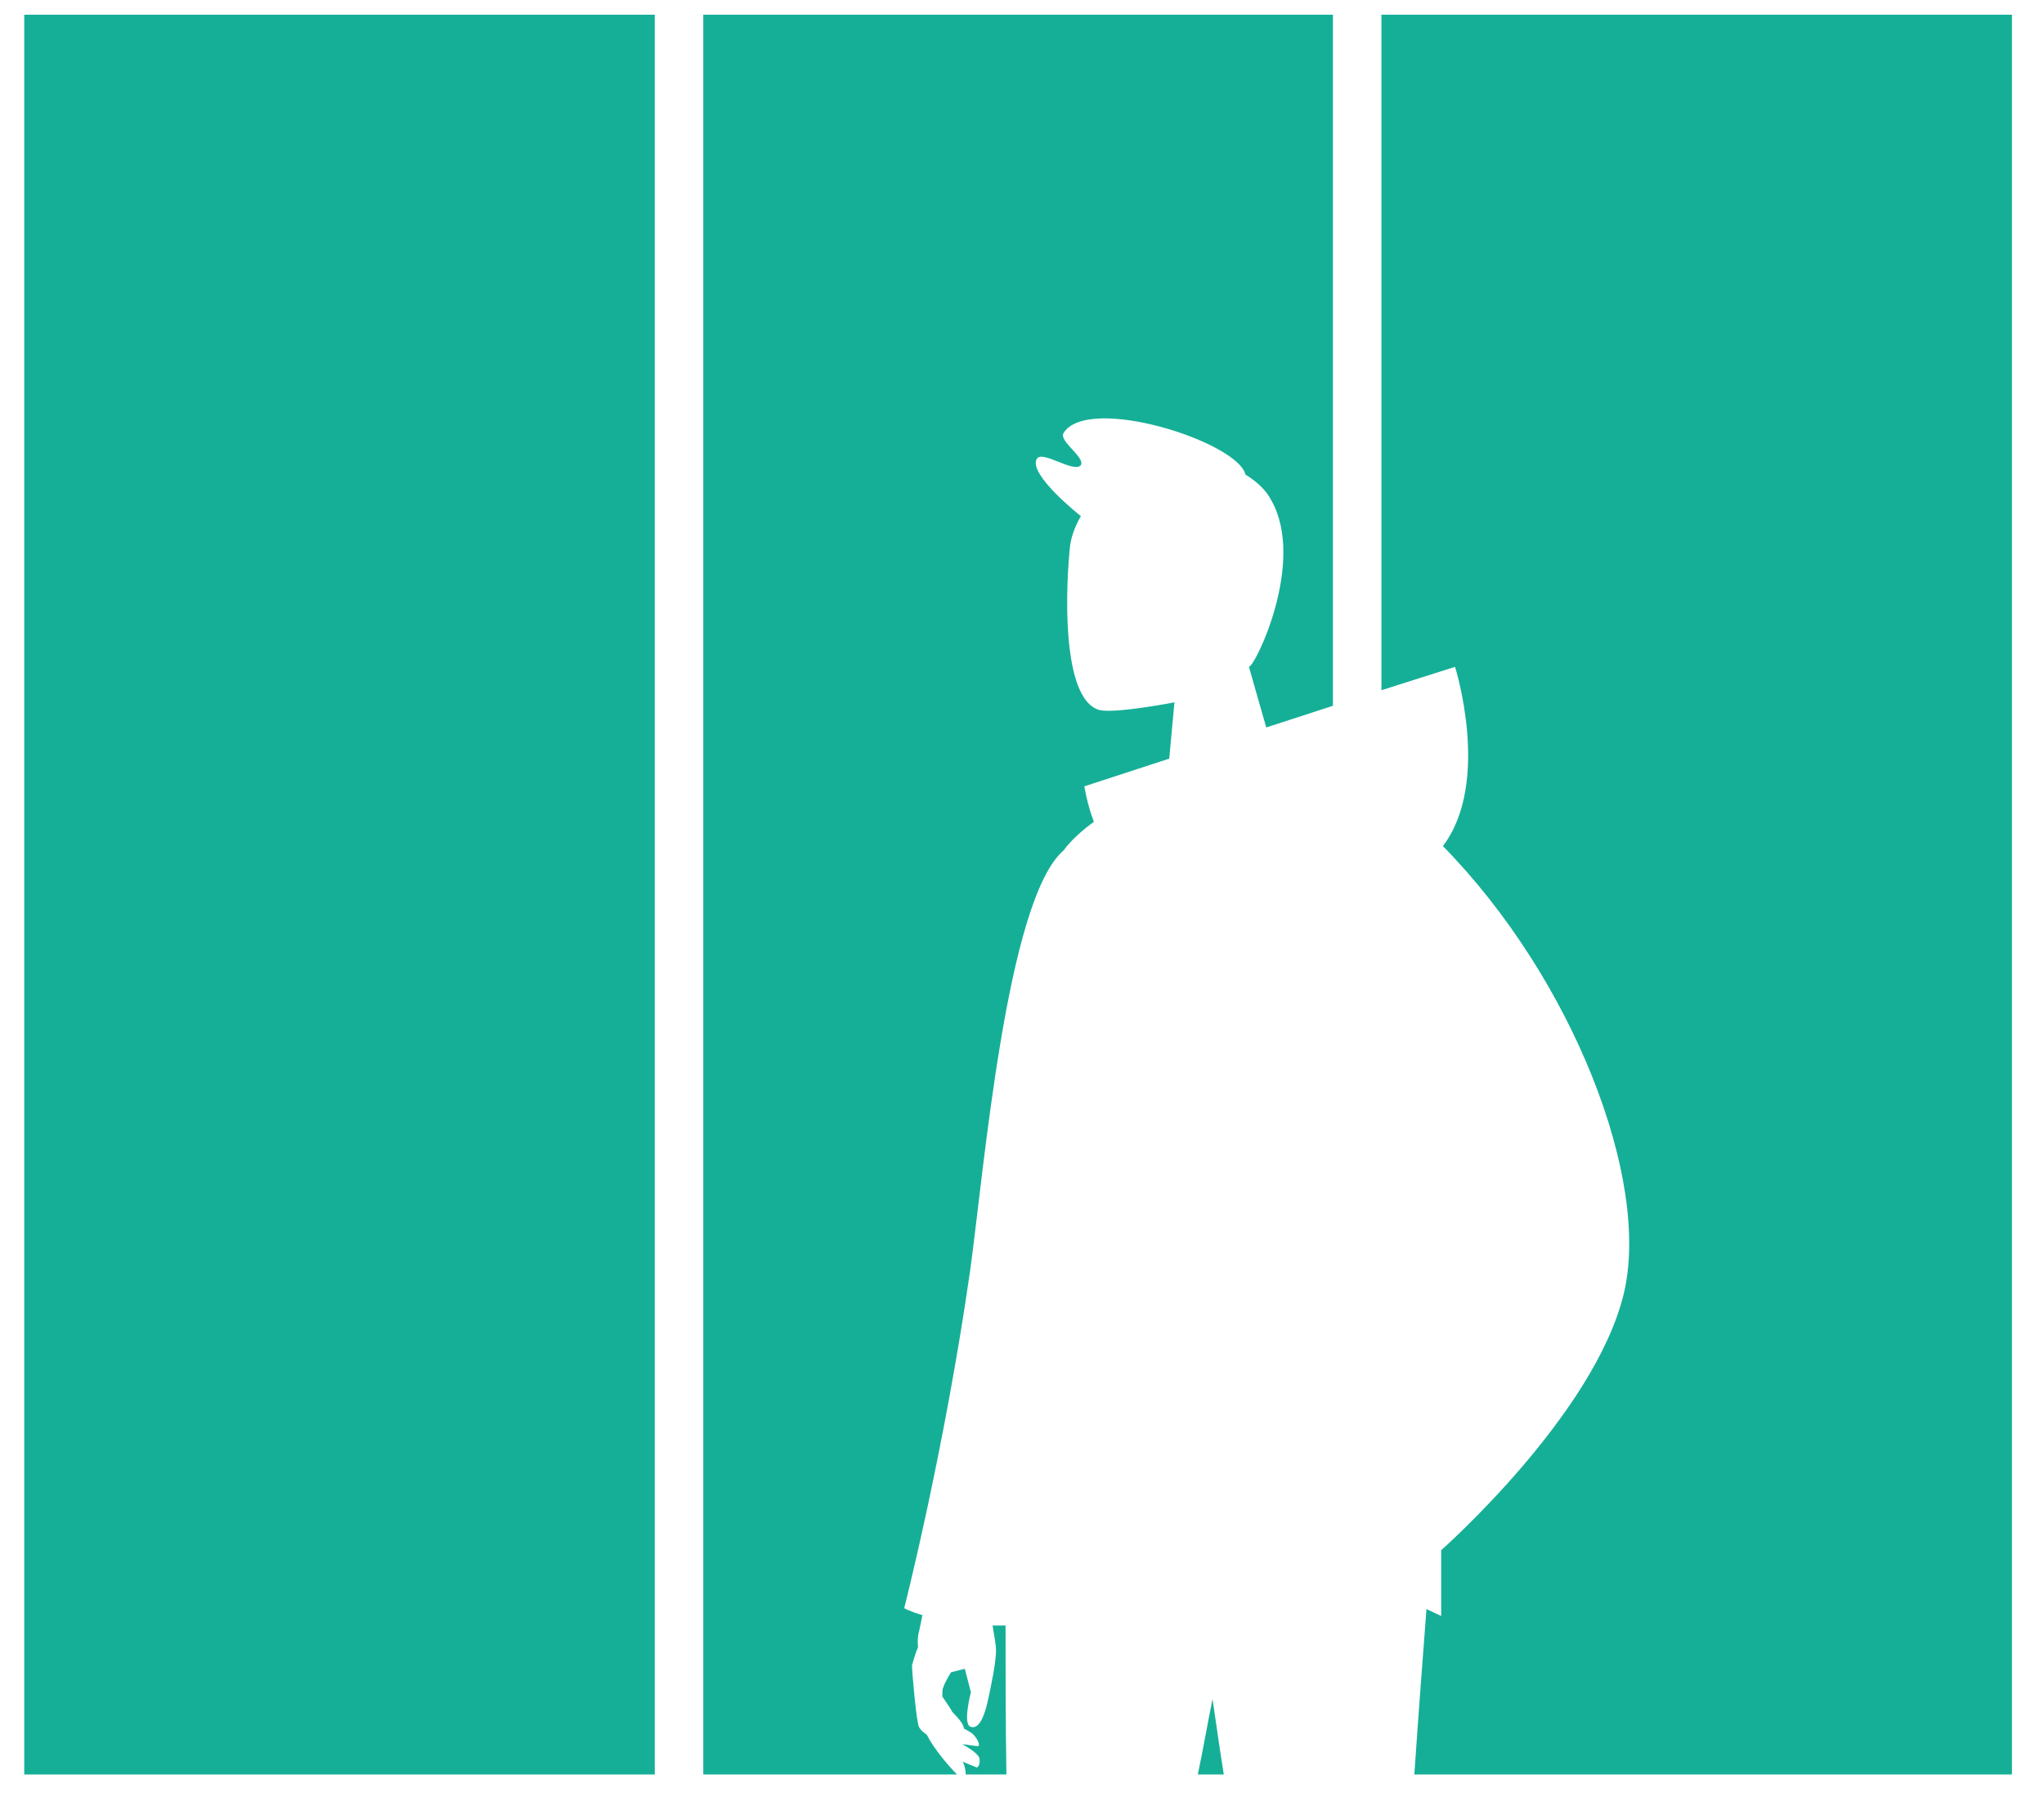 <?xml version="1.0" encoding="utf-8"?>
<!-- Generator: Adobe Illustrator 28.0.0, SVG Export Plug-In . SVG Version: 6.00 Build 0)  -->
<svg version="1.1" id="Layer_1" xmlns="http://www.w3.org/2000/svg" xmlns:xlink="http://www.w3.org/1999/xlink" x="0px" y="0px"
	 viewBox="0 0 236 208" style="enable-background:new 0 0 236 208;" xml:space="preserve">
<style type="text/css">
	.st0{clip-path:url(#SVGID_00000072262010570217547820000004360228909748094336_);}
	.st1{fill:#15AF97;}
</style>
<g>
	<defs>
		<rect id="SVGID_1_" x="-1220" y="-5220" width="6400" height="10400"/>
	</defs>
	<clipPath id="SVGID_00000182500218014734794520000006526138582586943649_">
		<use xlink:href="#SVGID_1_"  style="overflow:visible;"/>
	</clipPath>
	<g style="clip-path:url(#SVGID_00000182500218014734794520000006526138582586943649_);">
		<path class="st1" d="M2.8,1.7h72.8v203.2H2.8L2.8,1.7z"/>
		<path class="st1" d="M110.5,204.9H81.2V1.7h72.7v79.8l-7.7,2.5l-2-7c0.7,0,6.6-12.1,2.6-19.2c-0.6-1.2-1.7-2.2-3-3
			c-0.9-3.8-18.2-9.3-21-4.8c-0.6,0.9,2.5,2.8,2,3.7c-0.8,1-4.5-1.8-5.1-0.7c-1,1.8,5.1,6.6,5.1,6.6c0,0,0,0,0,0
			c-0.7,1.2-1.2,2.5-1.3,3.9c-0.6,6.4-0.6,17.5,3.5,18.5c1.9,0.4,8.6-0.9,8.6-0.9l-0.6,6.5l-9.8,3.2c0,0,0.3,2,1.1,4.1
			c-1.4,1-2.7,2.2-3.5,3.3c-6.6,5.7-9.2,37.1-10.8,48.6c-3,20.9-7.6,38.9-7.6,38.9s0.7,0.4,2.1,0.8c-0.2,0.9-0.3,1.6-0.4,1.9
			c-0.1,0.4-0.2,1-0.1,1.8c-0.4,0.9-0.6,1.8-0.7,2.1c0,0.8,0.5,6.5,0.8,7.1c0.2,0.4,0.6,0.7,0.9,0.9
			C107.8,201.9,109.5,203.9,110.5,204.9z M232.3,1.7v203.2h-69c0.5-7.3,1-13.9,1.4-19.1l1.7,0.8c0,0,0-2.9,0-7.6
			c0,0,17.8-15.7,21.1-29.7c3.1-13.1-5.9-36.3-20.9-51.6C172.2,90.3,168,77,168,77l-8.5,2.7v-78L232.3,1.7z M116.1,187.7
			c0,5.1,0,11.1,0.1,17.2h-4.7c0-0.4-0.1-1-0.3-1.4c0,0,0,0-0.1-0.1l1.7,0.7c0,0,0.4-0.2,0.3-1c-0.1-0.6-1.3-1.3-2-1.7
			c0.9,0.1,1.9,0.3,1.9,0.2c0.1-0.2-0.1-0.8-0.7-1.4c-0.3-0.2-0.6-0.4-1-0.6c-0.1-0.8-1.3-1.8-1.4-2c0-0.1-0.7-1.1-1.1-1.7
			c0-0.5,0-0.9,0.1-1c0.1-0.5,0.9-1.8,0.9-1.8l1.6-0.4l0.7,2.7c0,0-1,3.8,0,4c1.2,0.4,1.8-2.3,2-3.2c0.3-1.4,0.9-4.2,0.9-5.6
			c0-0.7-0.2-1.7-0.4-2.9C115.1,187.7,115.6,187.7,116.1,187.7z M138.3,204.9c0.6-2.8,1.1-5.8,1.7-8.7c0.4,2.7,0.8,5.6,1.3,8.7
			H138.3z"/>
	</g>
</g>
</svg>
